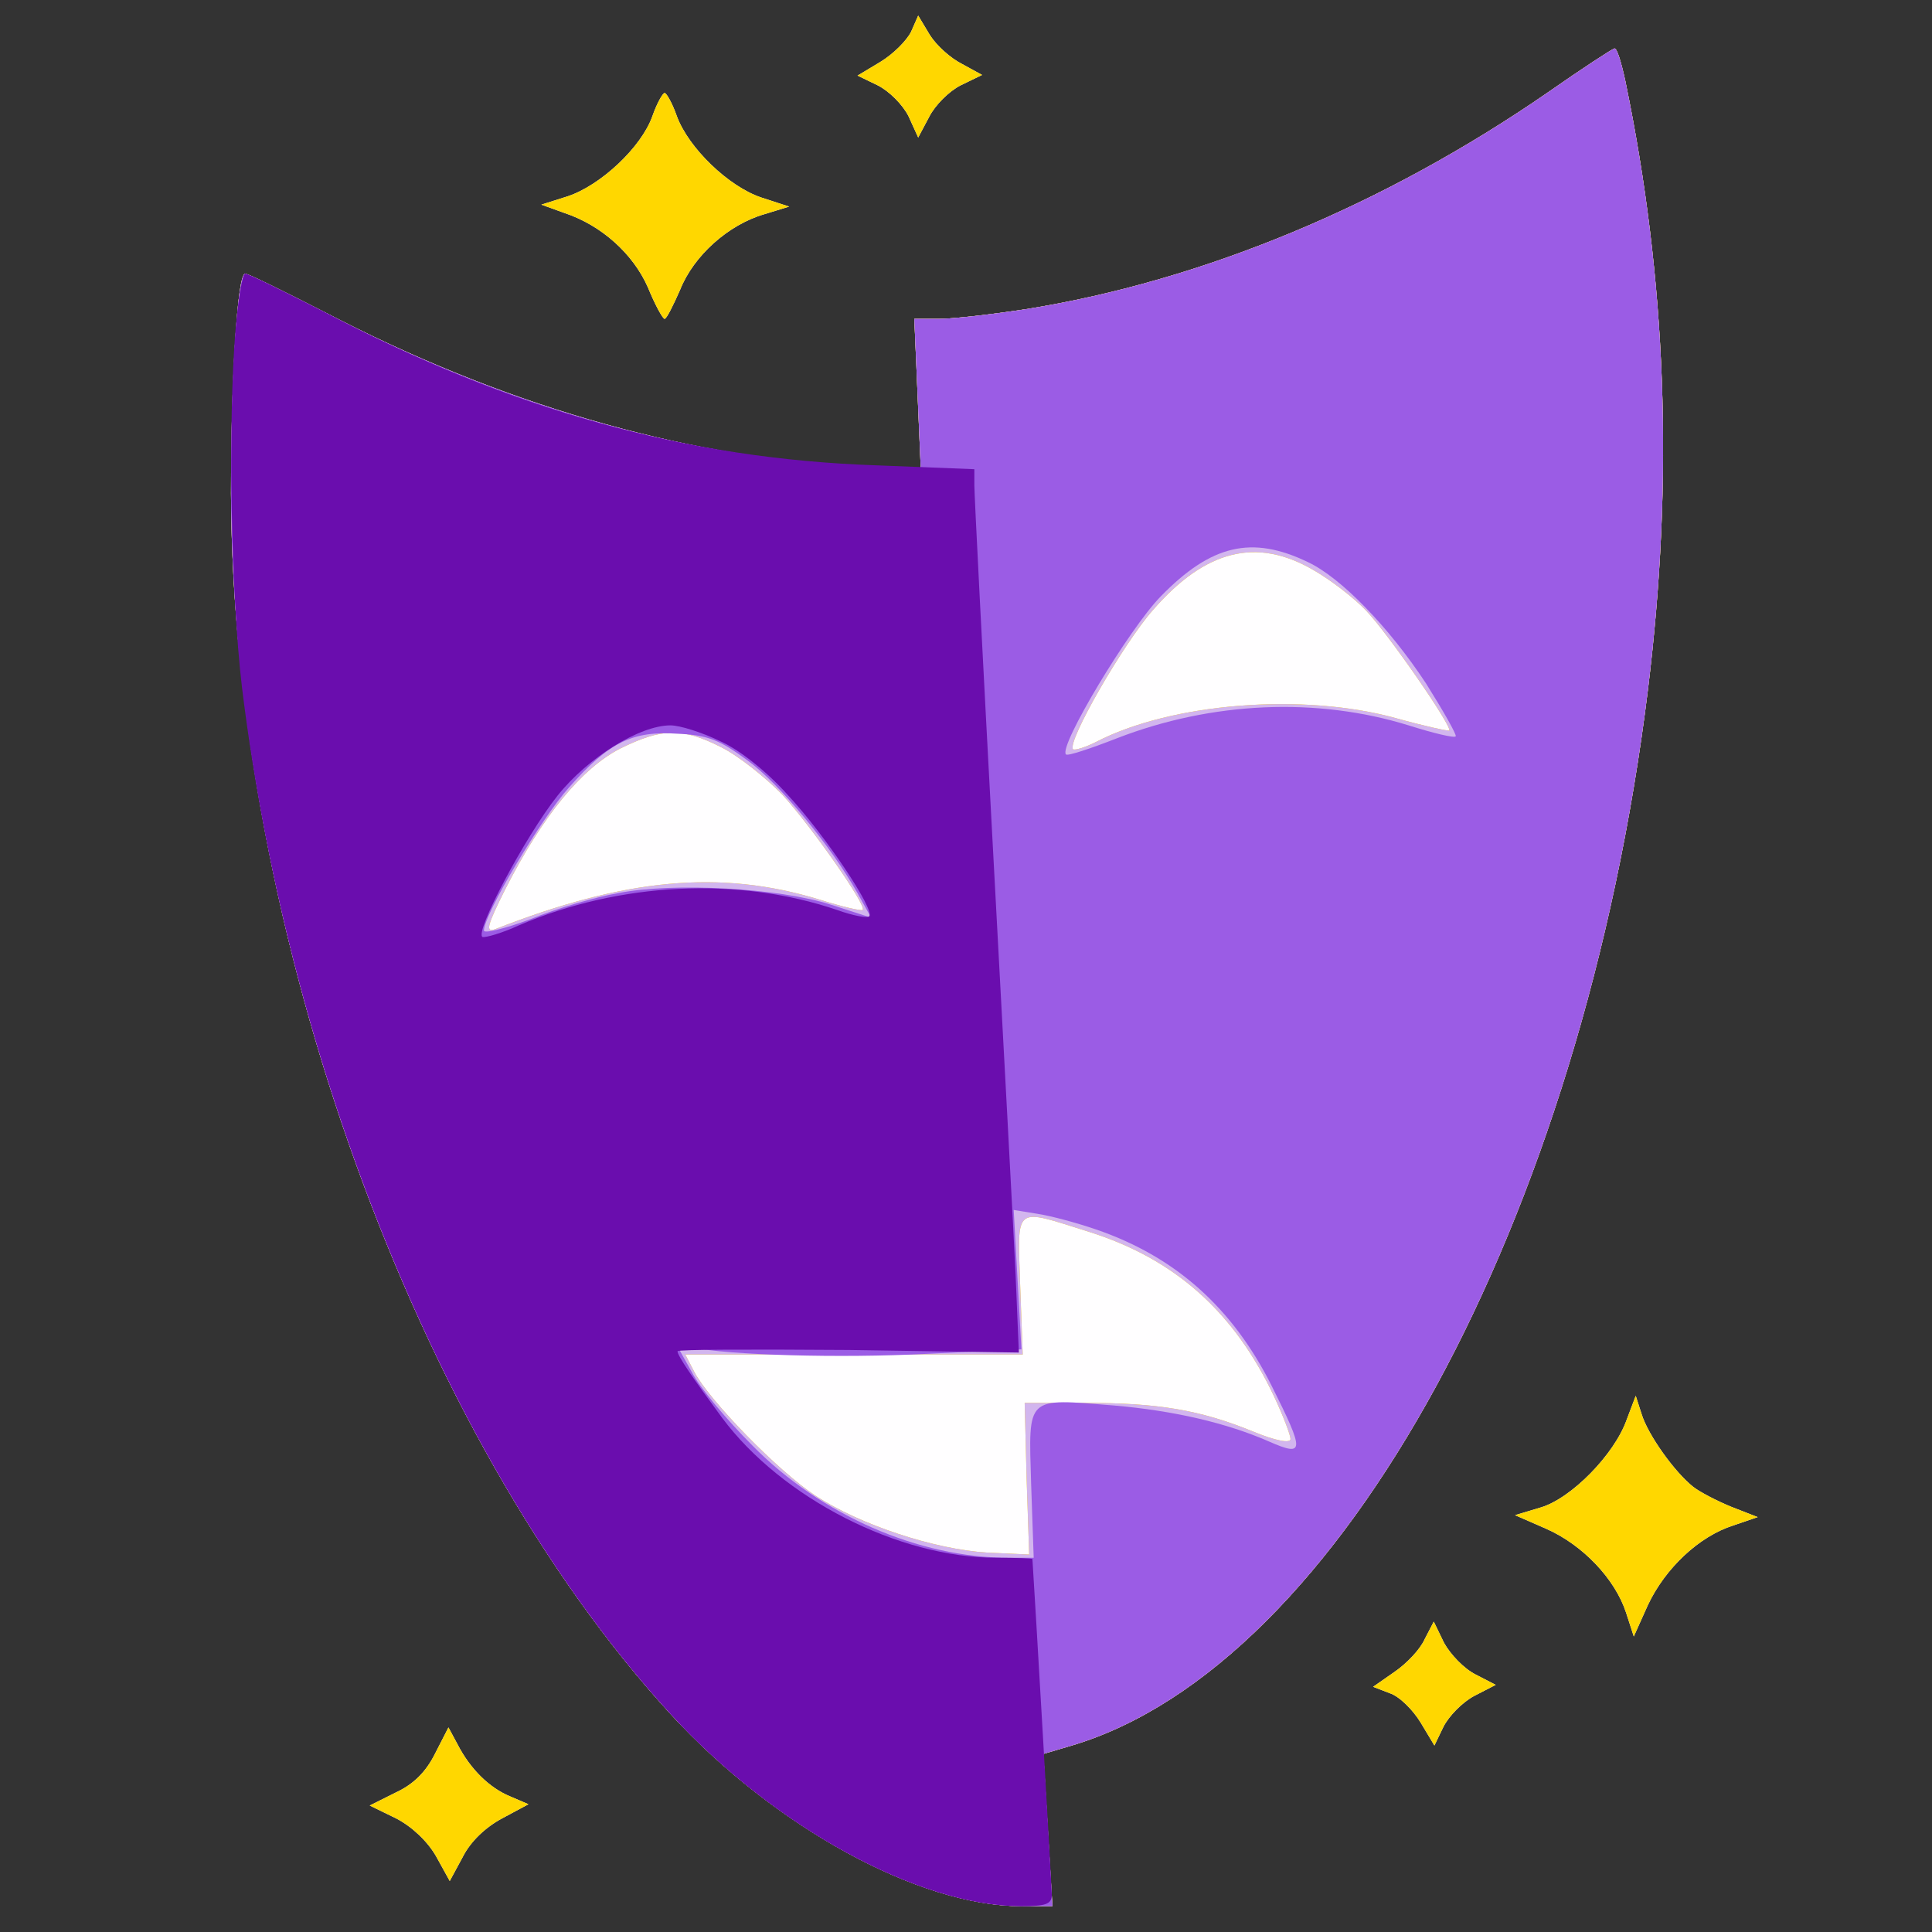 <svg xmlns="http://www.w3.org/2000/svg" xmlns:xlink="http://www.w3.org/1999/xlink" width="512" height="512"><rect width="100%" height="100%" fill="#333333" stroke="none"/><g><svg xmlns="http://www.w3.org/2000/svg" xmlns:xlink="http://www.w3.org/1999/xlink" width="512" height="512"/><svg xmlns="http://www.w3.org/2000/svg" width="512" height="512" version="1.0" viewBox="0 0 512 512"><g fill="#fffeff" transform="matrix(.171 0 0 -.171 0 512)"><path d="M1412 2945c-7-14-28-35-48-47l-35-21 31-15c18-9 39-30 48-48l15-33 17 32c9 18 31 40 49 49l33 16-31 17c-18 9-40 29-50 45l-18 30-11-25zm987-94c-252-174-534-292-809-336-52-8-113-15-134-15h-39l5-116 5-117-111 6c-263 14-544 97-814 238-63 32-117 59-122 59-12 0-22-159-22-341 3-677 285-1459 682-1892 160-174 384-297 543-297h48l-7 118-7 118 44 13c416 124 792 815 893 1637 40 327 29 633-35 942-6 28-13 52-17 51s-50-31-103-68zm-1388-37c-17-48-80-107-131-124l-41-13 36-13c57-19 106-63 129-115 11-27 23-49 26-49s13 20 24 45c21 53 75 101 130 117l39 12-43 14c-51 17-113 77-131 126-7 20-16 36-19 36s-12-16-19-36zM2521 794c-19-54-86-122-133-136l-40-12 48-21c57-25 107-78 124-130l12-37 22 49c27 57 79 106 132 123l38 13-41 16c-22 9-49 23-59 31-28 22-70 80-80 113l-9 28-14-37zm-313-340c-7-16-28-38-47-51l-33-23 26-10c15-5 36-26 48-46l21-35 14 29c8 16 29 38 48 48l33 17-31 16c-18 9-39 31-49 49l-16 33-14-27zM674 276c-14-28-33-47-61-60l-40-20 41-20c25-13 49-36 62-59l21-38 20 37c12 24 35 46 61 60l41 22-28 12c-32 13-62 42-82 81l-14 26-21-41z"/></g></svg><svg xmlns="http://www.w3.org/2000/svg" width="512" height="512" version="1.0" viewBox="0 0 512 512"><g fill="gold" transform="matrix(.171 0 0 -.171 0 512)"><path d="M1412 2945c-7-14-28-35-48-47l-35-21 31-15c18-9 39-30 48-48l15-33 17 32c9 18 31 40 49 49l33 16-31 17c-18 9-40 29-50 45l-18 30-11-25zm987-94c-252-174-534-292-809-336-52-8-113-15-134-15h-39l5-116 5-117-111 6c-263 14-544 97-814 238-63 32-117 59-122 59-12 0-22-159-22-341 3-677 285-1459 682-1892 160-174 384-297 543-297h48l-7 118-7 118 44 13c416 124 792 815 893 1637 40 327 29 633-35 942-6 28-13 52-17 51s-50-31-103-68zm-364-740c28-16 64-44 82-63 33-34 134-180 129-186-2-1-39 7-82 19-144 40-349 24-466-37-16-8-32-13-35-11-10 11 78 164 124 216 81 93 160 113 248 62zm-917-275c26-13 69-47 95-74 44-48 131-172 124-178-2-2-32 5-67 16-154 47-302 33-503-46-15-5-12 6 16 62 58 114 118 187 178 218 65 32 96 33 157 2zm570-751c133-42 225-124 287-256 14-30 25-59 25-65 0-7-23-3-59 12-81 33-146 44-259 44h-94l3-117 4-118-65 3c-82 5-197 43-266 88-58 38-165 148-188 192l-14 27h523l-4 108c-4 125-11 119 107 82zm-677 1729c-17-48-80-107-131-124l-41-13 36-13c57-19 106-63 129-115 11-27 23-49 26-49s13 20 24 45c21 53 75 101 130 117l39 12-43 14c-51 17-113 77-131 126-7 20-16 36-19 36s-12-16-19-36zM2521 794c-19-54-86-122-133-136l-40-12 48-21c57-25 107-78 124-130l12-37 22 49c27 57 79 106 132 123l38 13-41 16c-22 9-49 23-59 31-28 22-70 80-80 113l-9 28-14-37zm-313-340c-7-16-28-38-47-51l-33-23 26-10c15-5 36-26 48-46l21-35 14 29c8 16 29 38 48 48l33 17-31 16c-18 9-39 31-49 49l-16 33-14-27zM674 276c-14-28-33-47-61-60l-40-20 41-20c25-13 49-36 62-59l21-38 20 37c12 24 35 46 61 60l41 22-28 12c-32 13-62 42-82 81l-14 26-21-41z"/></g></svg><svg xmlns="http://www.w3.org/2000/svg" width="512" height="512" version="1.0" viewBox="0 0 512 512"><g fill="#d2b5ee" transform="matrix(.171 0 0 -.171 0 512)"><path d="M2399 2851c-252-174-534-292-809-336-52-8-113-15-134-15h-39l5-116 5-117-111 6c-263 14-544 97-814 238-63 32-117 59-122 59-12 0-22-159-22-341 3-677 285-1459 682-1892 160-174 384-297 543-297h48l-7 118-7 118 44 13c416 124 792 815 893 1637 40 327 29 633-35 942-6 28-13 52-17 51s-50-31-103-68zm-364-740c28-16 64-44 82-63 33-34 134-180 129-186-2-1-39 7-82 19-144 40-349 24-466-37-16-8-32-13-35-11-10 11 78 164 124 216 81 93 160 113 248 62zm-917-275c26-13 69-47 95-74 44-48 131-172 124-178-2-2-32 5-67 16-154 47-302 33-503-46-15-5-12 6 16 62 58 114 118 187 178 218 65 32 96 33 157 2zm570-751c133-42 225-124 287-256 14-30 25-59 25-65 0-7-23-3-59 12-81 33-146 44-259 44h-94l3-117 4-118-65 3c-82 5-197 43-266 88-58 38-165 148-188 192l-14 27h523l-4 108c-4 125-11 119 107 82z"/></g></svg><svg xmlns="http://www.w3.org/2000/svg" width="512" height="512" version="1.0" viewBox="0 0 512 512"><g fill="#9b5ce5" transform="matrix(.171 0 0 -.171 0 512)"><path d="M2399 2851c-252-174-534-292-809-336-52-8-113-15-134-15h-39l5-116 5-117-111 6c-263 14-544 97-814 238-63 32-117 59-122 59-12 0-22-159-22-341 3-677 285-1459 682-1892 160-174 384-297 543-297h48l-7 118-7 118 44 13c416 124 792 815 893 1637 40 327 29 633-35 942-6 28-13 52-17 51s-50-31-103-68zm-372-728c51-24 125-100 183-188 27-43 48-80 46-82-2-3-35 5-73 17-142 44-305 37-452-20-41-16-77-28-79-25-12 12 98 195 147 245 78 80 141 95 228 53zm-869-307c50-36 129-132 171-206l21-38-62 20c-80 26-245 35-330 18-35-6-96-24-135-40-40-15-73-23-73-18 0 25 88 173 132 222 62 70 98 88 169 83 46-2 65-10 107-41zm540-727c123-42 212-121 273-243 51-102 51-110-4-86-66 29-148 48-241 56-137 11-132 16-128-121l4-115h-39c-139 0-291 66-397 174-39 39-82 90-94 114l-24 43 24-5c57-12 230-17 364-10l147 7-6 108-6 108 37-6c20-3 61-14 90-24z"/></g></svg><svg xmlns="http://www.w3.org/2000/svg" width="512" height="512" version="1.0" viewBox="0 0 512 512"><g fill="#6a0dae" transform="matrix(.171 0 0 -.171 0 512)"><path d="M365 2483c-12-145-7-411 10-554 75-614 332-1229 665-1592 159-174 384-297 542-297 39 0 48 3 48 18 0 12-26 460-30 520 0 1-25 2-56 2-151 0-332 92-425 217-45 61-69 96-69 103 0 3 119 3 265 2l264-4-5 119c-3 65-19 361-35 659-16 297-29 552-29 566v25l-152 6c-294 10-567 86-856 238-63 32-117 59-122 59-4 0-11-39-15-87zm750-637c30-13 73-47 106-84 57-61 136-179 126-188-3-3-25 1-50 10-153 52-337 43-493-24-26-12-51-19-56-18-14 5 66 156 116 219 47 59 127 109 175 109 15 0 49-11 76-24z"/></g></svg></g></svg>